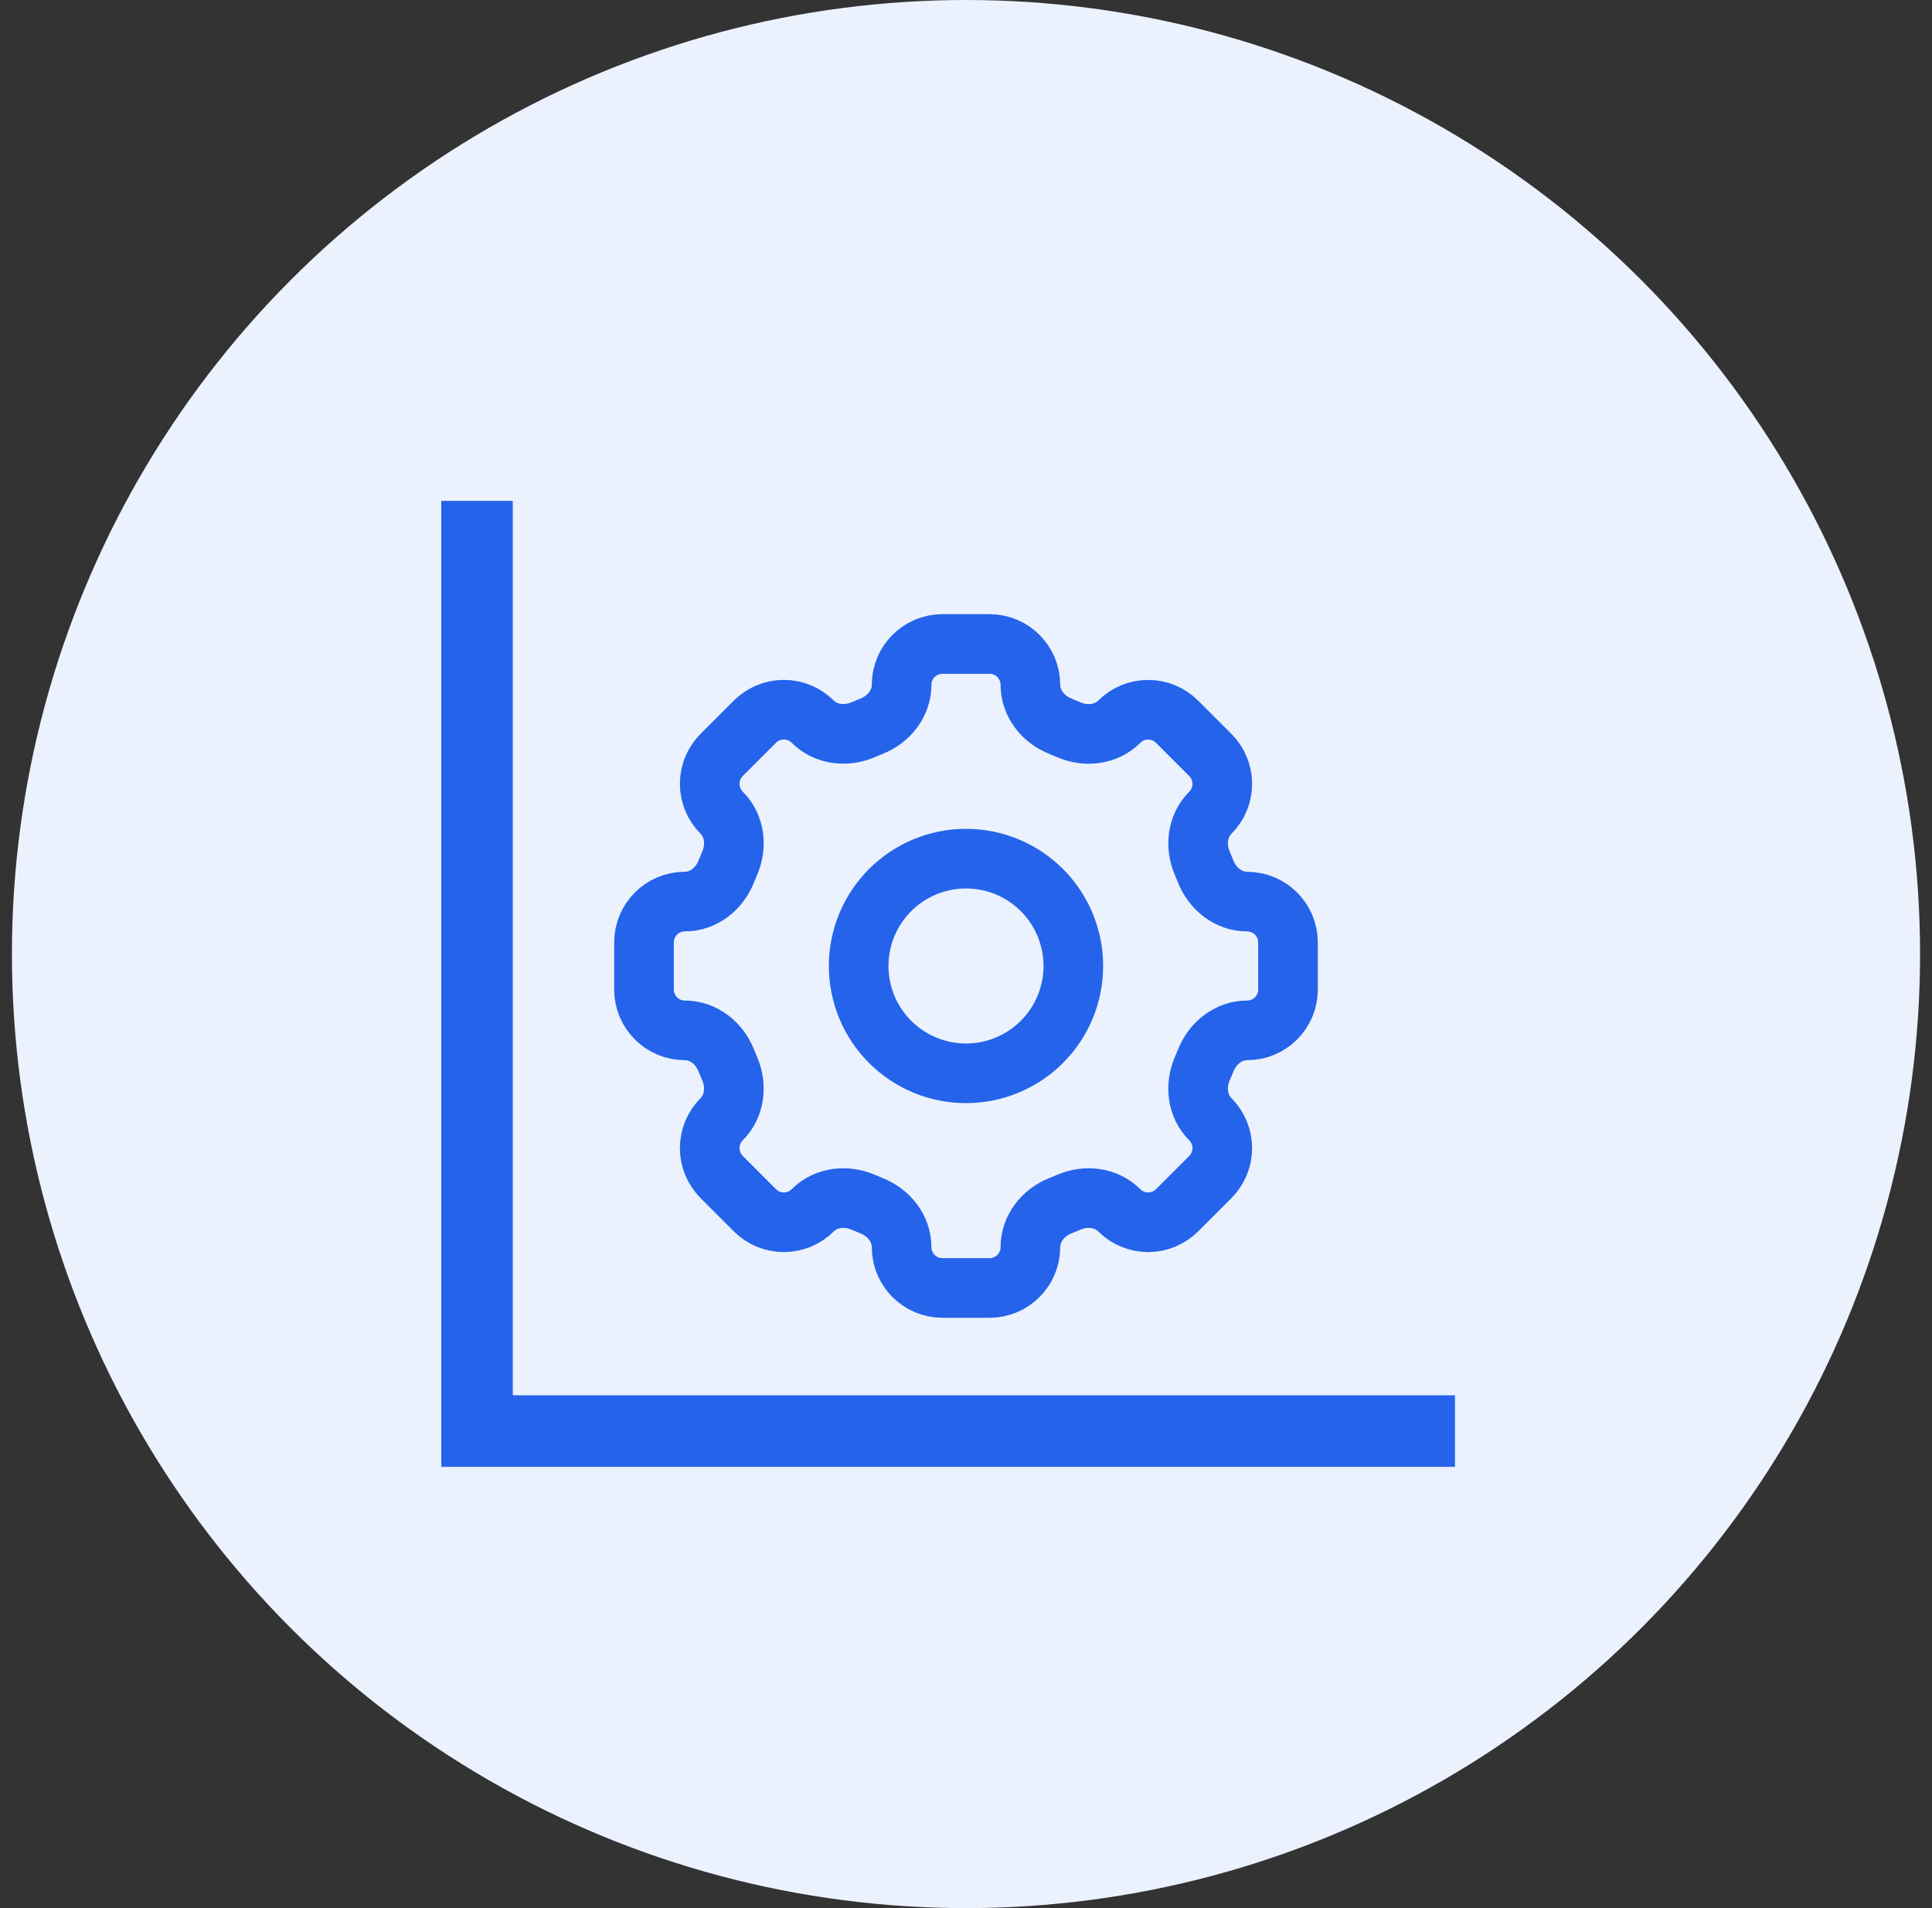 <svg width="81" height="80" viewBox="0 0 81 80" fill="none" xmlns="http://www.w3.org/2000/svg">
    <rect x="0" y="0" width="81" height="80" fill="#333333" stroke="none"/>
    <circle cx="40.5" cy="40" r="40" fill="#EBF2FE" />
    <path
        d="M43.2 28.713C43.2 27.767 42.433 27 41.487 27H39.514C38.567 27 37.8 27.767 37.8 28.713C37.8 29.494 37.265 30.163 36.538 30.449C36.422 30.496 36.309 30.544 36.196 30.592C35.479 30.903 34.627 30.808 34.074 30.256C33.753 29.936 33.317 29.755 32.863 29.755C32.409 29.755 31.974 29.936 31.652 30.256L30.256 31.652C29.936 31.974 29.755 32.409 29.755 32.863C29.755 33.317 29.936 33.753 30.256 34.074C30.81 34.627 30.904 35.478 30.591 36.196C30.542 36.309 30.494 36.423 30.449 36.538C30.163 37.265 29.494 37.8 28.713 37.8C27.767 37.8 27 38.567 27 39.513V41.487C27 42.433 27.767 43.2 28.713 43.2C29.494 43.2 30.163 43.735 30.449 44.462C30.496 44.578 30.543 44.691 30.591 44.804C30.903 45.521 30.808 46.373 30.256 46.926C29.936 47.247 29.755 47.683 29.755 48.137C29.755 48.591 29.936 49.026 30.256 49.348L31.652 50.744C31.974 51.065 32.409 51.245 32.863 51.245C33.317 51.245 33.753 51.065 34.074 50.744C34.627 50.19 35.478 50.096 36.196 50.408C36.309 50.457 36.422 50.505 36.538 50.551C37.265 50.837 37.8 51.507 37.8 52.287C37.8 53.233 38.567 54 39.513 54H41.487C42.433 54 43.2 53.233 43.2 52.287C43.2 51.507 43.735 50.837 44.462 50.549C44.578 50.504 44.691 50.458 44.804 50.409C45.521 50.096 46.373 50.192 46.925 50.744C47.246 51.065 47.682 51.245 48.136 51.245C48.591 51.245 49.026 51.065 49.348 50.744L50.744 49.348C51.065 49.026 51.245 48.591 51.245 48.137C51.245 47.683 51.065 47.247 50.744 46.926C50.19 46.373 50.096 45.522 50.408 44.804C50.457 44.691 50.505 44.578 50.551 44.462C50.837 43.735 51.507 43.2 52.287 43.2C53.233 43.2 54 42.433 54 41.487V39.514C54 38.568 53.233 37.801 52.287 37.801C51.507 37.801 50.837 37.267 50.549 36.539C50.504 36.424 50.457 36.311 50.408 36.197C50.097 35.481 50.192 34.629 50.744 34.075C51.065 33.754 51.245 33.318 51.245 32.864C51.245 32.41 51.065 31.975 50.744 31.654L49.348 30.258C49.026 29.937 48.591 29.757 48.137 29.757C47.683 29.757 47.247 29.937 46.926 30.258C46.373 30.811 45.522 30.906 44.804 30.594C44.691 30.544 44.577 30.496 44.462 30.451C43.735 30.163 43.2 29.492 43.2 28.713Z"
        stroke="#2563EB" stroke-width="2.5" />
    <path
        d="M45 40.5C45 41.694 44.526 42.838 43.682 43.682C42.838 44.526 41.694 45 40.5 45C39.306 45 38.162 44.526 37.318 43.682C36.474 42.838 36 41.694 36 40.5C36 39.306 36.474 38.162 37.318 37.318C38.162 36.474 39.306 36 40.5 36C41.694 36 42.838 36.474 43.682 37.318C44.526 38.162 45 39.306 45 40.5Z"
        stroke="#2563EB" stroke-width="2.5" />
    <path d="M20 21L20 60L61 60" stroke="#2563EB" stroke-width="3" />
</svg>